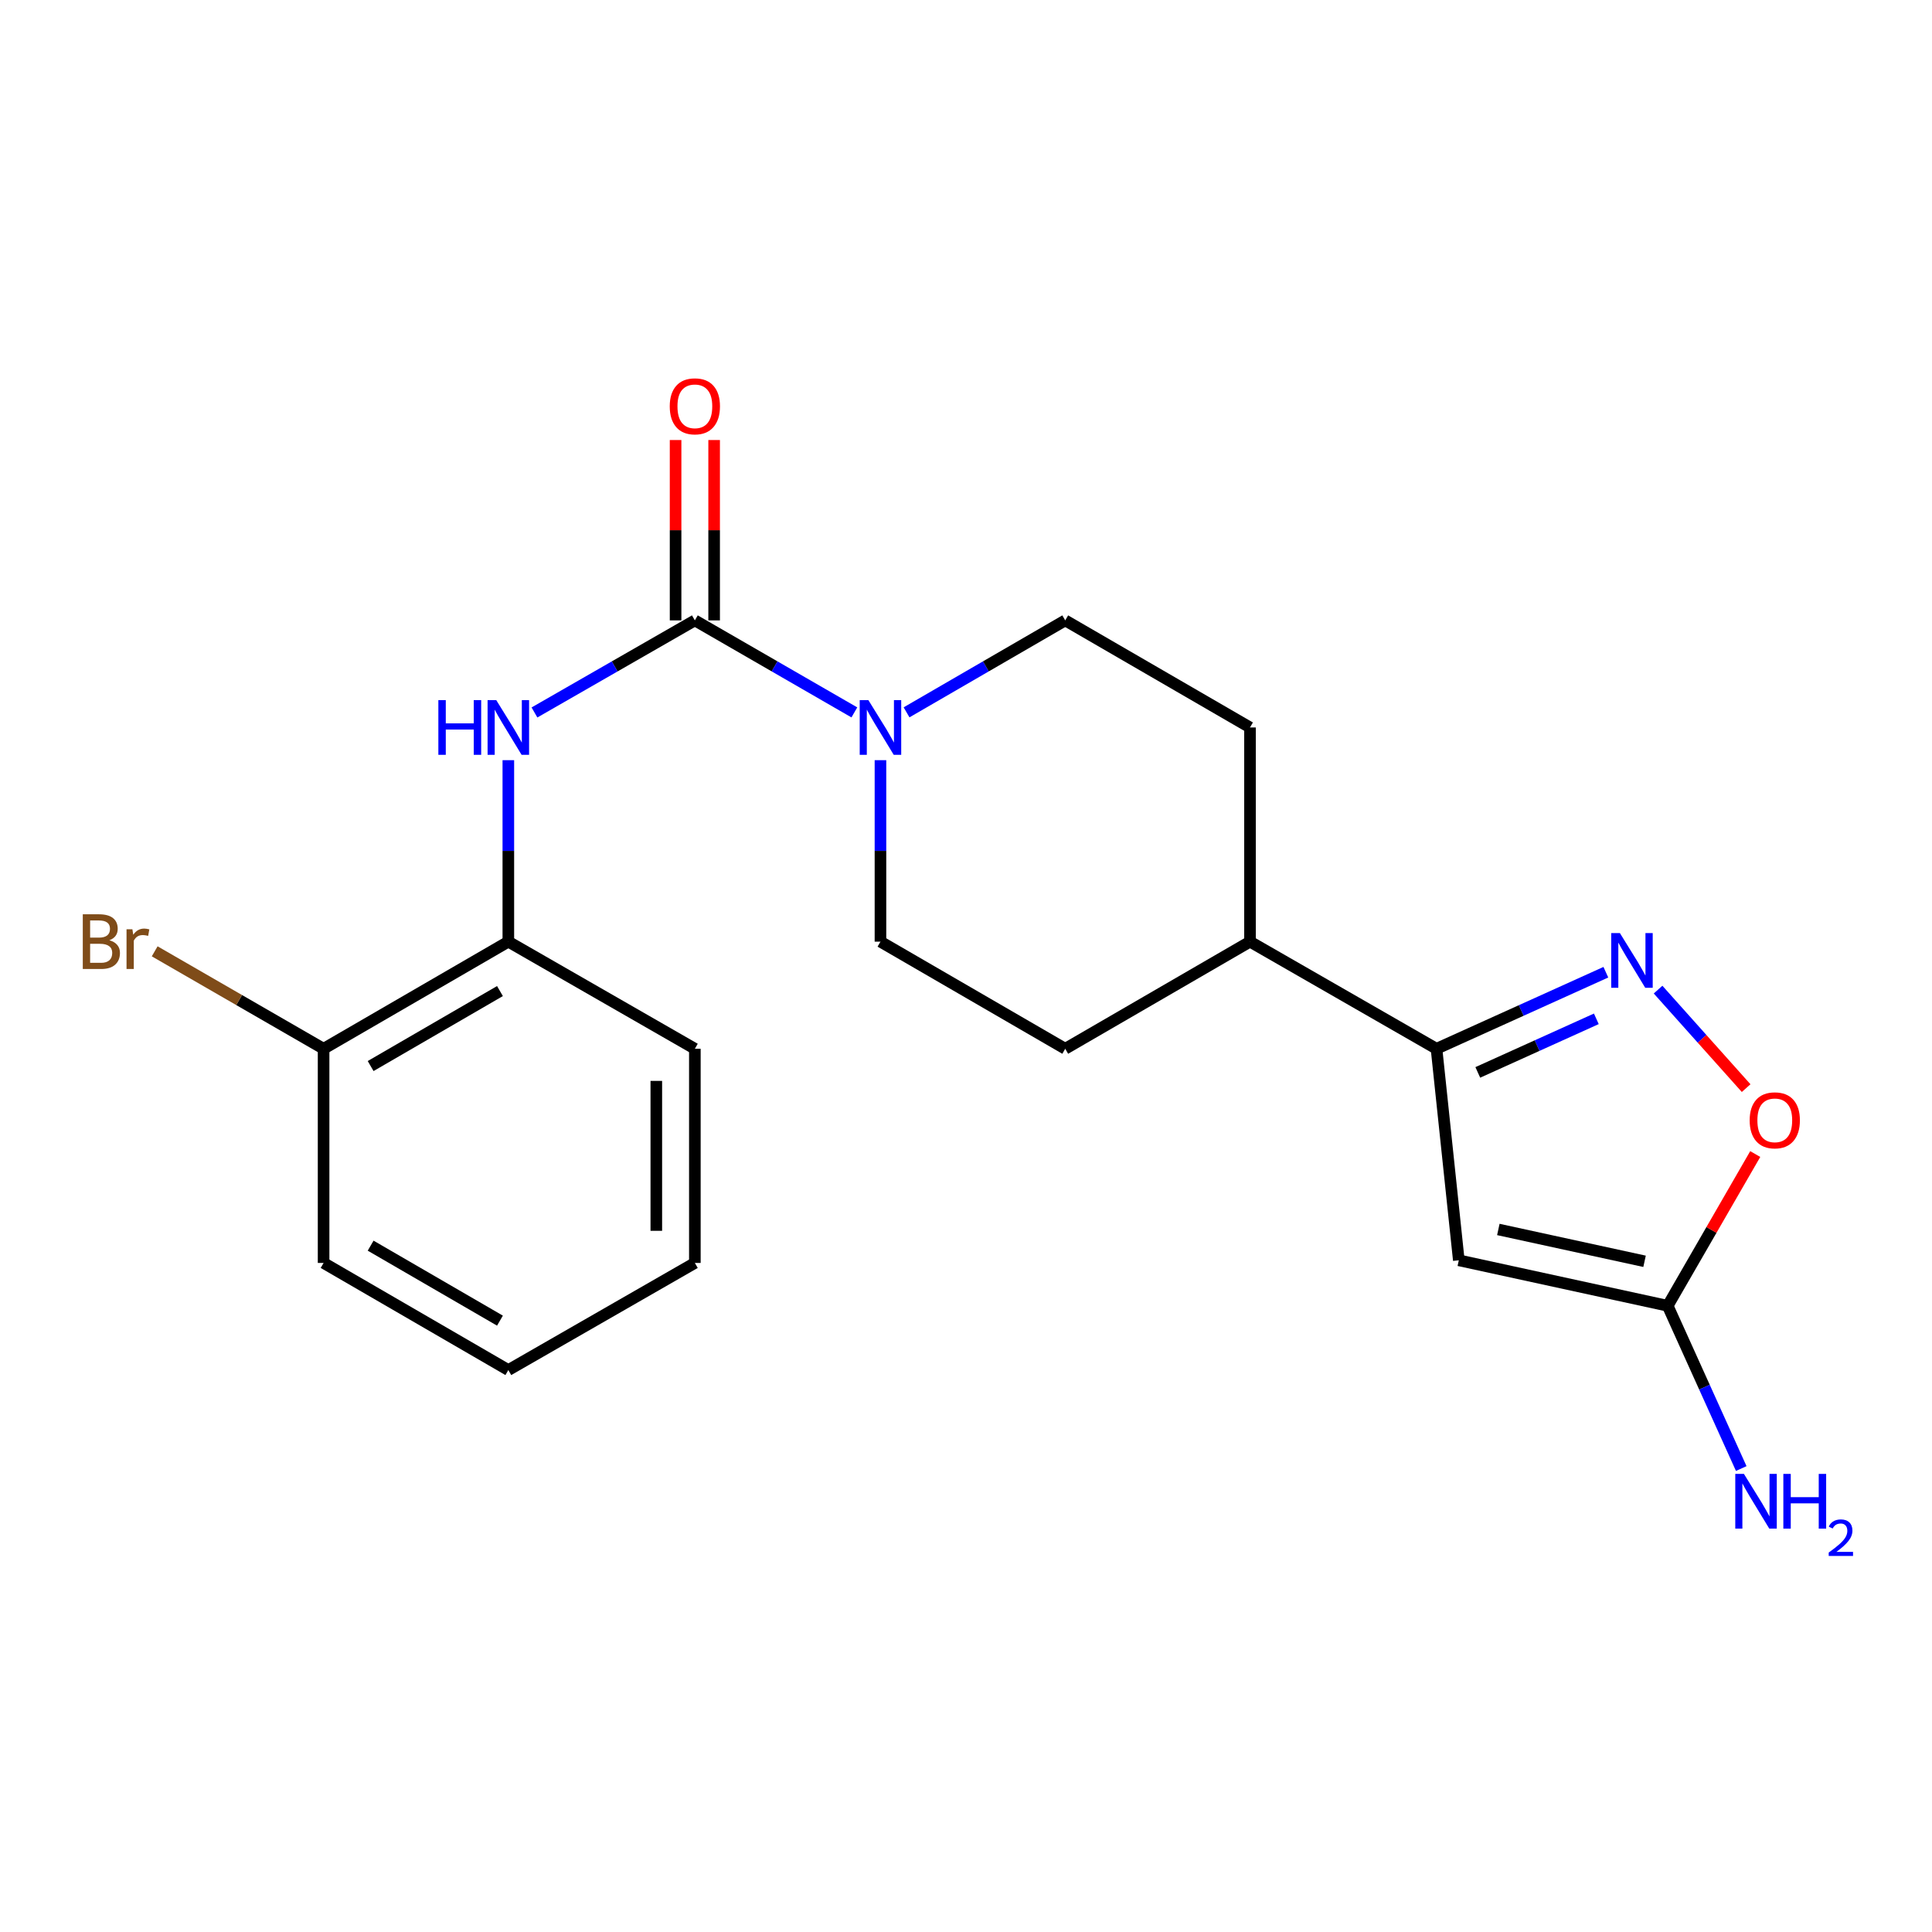 <?xml version='1.0' encoding='iso-8859-1'?>
<svg version='1.1' baseProfile='full'
              xmlns='http://www.w3.org/2000/svg'
                      xmlns:rdkit='http://www.rdkit.org/xml'
                      xmlns:xlink='http://www.w3.org/1999/xlink'
                  xml:space='preserve'
width='1000px' height='1000px' viewBox='0 0 1000 1000'>
<!-- END OF HEADER -->
<rect style='opacity:1.0;fill:#FFFFFF;stroke:none' width='1000' height='1000' x='0' y='0'> </rect>
<path class='bond-2' d='M 359.658,321.113 L 400.935,344.925' style='fill:none;fill-rule:evenodd;stroke:#000000;stroke-width:6px;stroke-linecap:butt;stroke-linejoin:miter;stroke-opacity:1' />
<path class='bond-2' d='M 400.935,344.925 L 442.212,368.738' style='fill:none;fill-rule:evenodd;stroke:#0000FF;stroke-width:6px;stroke-linecap:butt;stroke-linejoin:miter;stroke-opacity:1' />
<path class='bond-5' d='M 359.658,321.113 L 318.147,344.942' style='fill:none;fill-rule:evenodd;stroke:#000000;stroke-width:6px;stroke-linecap:butt;stroke-linejoin:miter;stroke-opacity:1' />
<path class='bond-5' d='M 318.147,344.942 L 276.637,368.771' style='fill:none;fill-rule:evenodd;stroke:#0000FF;stroke-width:6px;stroke-linecap:butt;stroke-linejoin:miter;stroke-opacity:1' />
<path class='bond-8' d='M 369.634,321.113 L 369.634,274.435' style='fill:none;fill-rule:evenodd;stroke:#000000;stroke-width:6px;stroke-linecap:butt;stroke-linejoin:miter;stroke-opacity:1' />
<path class='bond-8' d='M 369.634,274.435 L 369.634,227.758' style='fill:none;fill-rule:evenodd;stroke:#FF0000;stroke-width:6px;stroke-linecap:butt;stroke-linejoin:miter;stroke-opacity:1' />
<path class='bond-8' d='M 349.682,321.113 L 349.682,274.435' style='fill:none;fill-rule:evenodd;stroke:#000000;stroke-width:6px;stroke-linecap:butt;stroke-linejoin:miter;stroke-opacity:1' />
<path class='bond-8' d='M 349.682,274.435 L 349.682,227.758' style='fill:none;fill-rule:evenodd;stroke:#FF0000;stroke-width:6px;stroke-linecap:butt;stroke-linejoin:miter;stroke-opacity:1' />
<path class='bond-0' d='M 755.077,652.332 L 743.538,542.842' style='fill:none;fill-rule:evenodd;stroke:#000000;stroke-width:6px;stroke-linecap:butt;stroke-linejoin:miter;stroke-opacity:1' />
<path class='bond-4' d='M 755.077,652.332 L 863.193,675.875' style='fill:none;fill-rule:evenodd;stroke:#000000;stroke-width:6px;stroke-linecap:butt;stroke-linejoin:miter;stroke-opacity:1' />
<path class='bond-4' d='M 775.539,636.369 L 851.22,652.849' style='fill:none;fill-rule:evenodd;stroke:#000000;stroke-width:6px;stroke-linecap:butt;stroke-linejoin:miter;stroke-opacity:1' />
<path class='bond-1' d='M 831.189,503.218 L 787.363,523.03' style='fill:none;fill-rule:evenodd;stroke:#0000FF;stroke-width:6px;stroke-linecap:butt;stroke-linejoin:miter;stroke-opacity:1' />
<path class='bond-1' d='M 787.363,523.03 L 743.538,542.842' style='fill:none;fill-rule:evenodd;stroke:#000000;stroke-width:6px;stroke-linecap:butt;stroke-linejoin:miter;stroke-opacity:1' />
<path class='bond-1' d='M 826.26,527.342 L 795.582,541.21' style='fill:none;fill-rule:evenodd;stroke:#0000FF;stroke-width:6px;stroke-linecap:butt;stroke-linejoin:miter;stroke-opacity:1' />
<path class='bond-1' d='M 795.582,541.21 L 764.905,555.078' style='fill:none;fill-rule:evenodd;stroke:#000000;stroke-width:6px;stroke-linecap:butt;stroke-linejoin:miter;stroke-opacity:1' />
<path class='bond-6' d='M 858.217,512.224 L 881.007,537.717' style='fill:none;fill-rule:evenodd;stroke:#0000FF;stroke-width:6px;stroke-linecap:butt;stroke-linejoin:miter;stroke-opacity:1' />
<path class='bond-6' d='M 881.007,537.717 L 903.798,563.211' style='fill:none;fill-rule:evenodd;stroke:#FF0000;stroke-width:6px;stroke-linecap:butt;stroke-linejoin:miter;stroke-opacity:1' />
<path class='bond-10' d='M 455.725,393.465 L 455.725,440.432' style='fill:none;fill-rule:evenodd;stroke:#0000FF;stroke-width:6px;stroke-linecap:butt;stroke-linejoin:miter;stroke-opacity:1' />
<path class='bond-10' d='M 455.725,440.432 L 455.725,487.398' style='fill:none;fill-rule:evenodd;stroke:#000000;stroke-width:6px;stroke-linecap:butt;stroke-linejoin:miter;stroke-opacity:1' />
<path class='bond-11' d='M 469.228,368.709 L 510.294,344.911' style='fill:none;fill-rule:evenodd;stroke:#0000FF;stroke-width:6px;stroke-linecap:butt;stroke-linejoin:miter;stroke-opacity:1' />
<path class='bond-11' d='M 510.294,344.911 L 551.36,321.113' style='fill:none;fill-rule:evenodd;stroke:#000000;stroke-width:6px;stroke-linecap:butt;stroke-linejoin:miter;stroke-opacity:1' />
<path class='bond-3' d='M 743.538,542.842 L 646.995,487.398' style='fill:none;fill-rule:evenodd;stroke:#000000;stroke-width:6px;stroke-linecap:butt;stroke-linejoin:miter;stroke-opacity:1' />
<path class='bond-15' d='M 863.193,675.875 L 882.227,717.995' style='fill:none;fill-rule:evenodd;stroke:#000000;stroke-width:6px;stroke-linecap:butt;stroke-linejoin:miter;stroke-opacity:1' />
<path class='bond-15' d='M 882.227,717.995 L 901.262,760.116' style='fill:none;fill-rule:evenodd;stroke:#0000FF;stroke-width:6px;stroke-linecap:butt;stroke-linejoin:miter;stroke-opacity:1' />
<path class='bond-23' d='M 863.193,675.875 L 885.851,636.602' style='fill:none;fill-rule:evenodd;stroke:#000000;stroke-width:6px;stroke-linecap:butt;stroke-linejoin:miter;stroke-opacity:1' />
<path class='bond-23' d='M 885.851,636.602 L 908.509,597.33' style='fill:none;fill-rule:evenodd;stroke:#FF0000;stroke-width:6px;stroke-linecap:butt;stroke-linejoin:miter;stroke-opacity:1' />
<path class='bond-7' d='M 263.114,393.465 L 263.114,440.432' style='fill:none;fill-rule:evenodd;stroke:#0000FF;stroke-width:6px;stroke-linecap:butt;stroke-linejoin:miter;stroke-opacity:1' />
<path class='bond-7' d='M 263.114,440.432 L 263.114,487.398' style='fill:none;fill-rule:evenodd;stroke:#000000;stroke-width:6px;stroke-linecap:butt;stroke-linejoin:miter;stroke-opacity:1' />
<path class='bond-12' d='M 263.114,487.398 L 167.49,542.842' style='fill:none;fill-rule:evenodd;stroke:#000000;stroke-width:6px;stroke-linecap:butt;stroke-linejoin:miter;stroke-opacity:1' />
<path class='bond-12' d='M 258.778,512.975 L 191.841,551.786' style='fill:none;fill-rule:evenodd;stroke:#000000;stroke-width:6px;stroke-linecap:butt;stroke-linejoin:miter;stroke-opacity:1' />
<path class='bond-17' d='M 263.114,487.398 L 359.658,542.842' style='fill:none;fill-rule:evenodd;stroke:#000000;stroke-width:6px;stroke-linecap:butt;stroke-linejoin:miter;stroke-opacity:1' />
<path class='bond-9' d='M 646.995,487.398 L 646.995,376.534' style='fill:none;fill-rule:evenodd;stroke:#000000;stroke-width:6px;stroke-linecap:butt;stroke-linejoin:miter;stroke-opacity:1' />
<path class='bond-21' d='M 646.995,487.398 L 551.36,542.842' style='fill:none;fill-rule:evenodd;stroke:#000000;stroke-width:6px;stroke-linecap:butt;stroke-linejoin:miter;stroke-opacity:1' />
<path class='bond-13' d='M 455.725,487.398 L 551.36,542.842' style='fill:none;fill-rule:evenodd;stroke:#000000;stroke-width:6px;stroke-linecap:butt;stroke-linejoin:miter;stroke-opacity:1' />
<path class='bond-14' d='M 551.36,321.113 L 646.995,376.534' style='fill:none;fill-rule:evenodd;stroke:#000000;stroke-width:6px;stroke-linecap:butt;stroke-linejoin:miter;stroke-opacity:1' />
<path class='bond-16' d='M 167.49,542.842 L 123.777,517.622' style='fill:none;fill-rule:evenodd;stroke:#000000;stroke-width:6px;stroke-linecap:butt;stroke-linejoin:miter;stroke-opacity:1' />
<path class='bond-16' d='M 123.777,517.622 L 80.064,492.403' style='fill:none;fill-rule:evenodd;stroke:#7F4C19;stroke-width:6px;stroke-linecap:butt;stroke-linejoin:miter;stroke-opacity:1' />
<path class='bond-18' d='M 167.49,542.842 L 167.49,653.695' style='fill:none;fill-rule:evenodd;stroke:#000000;stroke-width:6px;stroke-linecap:butt;stroke-linejoin:miter;stroke-opacity:1' />
<path class='bond-19' d='M 359.658,542.842 L 359.658,653.695' style='fill:none;fill-rule:evenodd;stroke:#000000;stroke-width:6px;stroke-linecap:butt;stroke-linejoin:miter;stroke-opacity:1' />
<path class='bond-19' d='M 339.706,559.47 L 339.706,637.067' style='fill:none;fill-rule:evenodd;stroke:#000000;stroke-width:6px;stroke-linecap:butt;stroke-linejoin:miter;stroke-opacity:1' />
<path class='bond-22' d='M 167.49,653.695 L 263.114,709.139' style='fill:none;fill-rule:evenodd;stroke:#000000;stroke-width:6px;stroke-linecap:butt;stroke-linejoin:miter;stroke-opacity:1' />
<path class='bond-22' d='M 191.841,644.752 L 258.778,683.562' style='fill:none;fill-rule:evenodd;stroke:#000000;stroke-width:6px;stroke-linecap:butt;stroke-linejoin:miter;stroke-opacity:1' />
<path class='bond-20' d='M 359.658,653.695 L 263.114,709.139' style='fill:none;fill-rule:evenodd;stroke:#000000;stroke-width:6px;stroke-linecap:butt;stroke-linejoin:miter;stroke-opacity:1' />
<path  class='atom-2' d='M 838.444 482.948
L 847.724 497.948
Q 848.644 499.428, 850.124 502.108
Q 851.604 504.788, 851.684 504.948
L 851.684 482.948
L 855.444 482.948
L 855.444 511.268
L 851.564 511.268
L 841.604 494.868
Q 840.444 492.948, 839.204 490.748
Q 838.004 488.548, 837.644 487.868
L 837.644 511.268
L 833.964 511.268
L 833.964 482.948
L 838.444 482.948
' fill='#0000FF'/>
<path  class='atom-3' d='M 449.465 362.374
L 458.745 377.374
Q 459.665 378.854, 461.145 381.534
Q 462.625 384.214, 462.705 384.374
L 462.705 362.374
L 466.465 362.374
L 466.465 390.694
L 462.585 390.694
L 452.625 374.294
Q 451.465 372.374, 450.225 370.174
Q 449.025 367.974, 448.665 367.294
L 448.665 390.694
L 444.985 390.694
L 444.985 362.374
L 449.465 362.374
' fill='#0000FF'/>
<path  class='atom-6' d='M 226.894 362.374
L 230.734 362.374
L 230.734 374.414
L 245.214 374.414
L 245.214 362.374
L 249.054 362.374
L 249.054 390.694
L 245.214 390.694
L 245.214 377.614
L 230.734 377.614
L 230.734 390.694
L 226.894 390.694
L 226.894 362.374
' fill='#0000FF'/>
<path  class='atom-6' d='M 256.854 362.374
L 266.134 377.374
Q 267.054 378.854, 268.534 381.534
Q 270.014 384.214, 270.094 384.374
L 270.094 362.374
L 273.854 362.374
L 273.854 390.694
L 269.974 390.694
L 260.014 374.294
Q 258.854 372.374, 257.614 370.174
Q 256.414 367.974, 256.054 367.294
L 256.054 390.694
L 252.374 390.694
L 252.374 362.374
L 256.854 362.374
' fill='#0000FF'/>
<path  class='atom-7' d='M 905.625 579.877
Q 905.625 573.077, 908.985 569.277
Q 912.345 565.477, 918.625 565.477
Q 924.905 565.477, 928.265 569.277
Q 931.625 573.077, 931.625 579.877
Q 931.625 586.757, 928.225 590.677
Q 924.825 594.557, 918.625 594.557
Q 912.385 594.557, 908.985 590.677
Q 905.625 586.797, 905.625 579.877
M 918.625 591.357
Q 922.945 591.357, 925.265 588.477
Q 927.625 585.557, 927.625 579.877
Q 927.625 574.317, 925.265 571.517
Q 922.945 568.677, 918.625 568.677
Q 914.305 568.677, 911.945 571.477
Q 909.625 574.277, 909.625 579.877
Q 909.625 585.597, 911.945 588.477
Q 914.305 591.357, 918.625 591.357
' fill='#FF0000'/>
<path  class='atom-9' d='M 346.658 210.306
Q 346.658 203.506, 350.018 199.706
Q 353.378 195.906, 359.658 195.906
Q 365.938 195.906, 369.298 199.706
Q 372.658 203.506, 372.658 210.306
Q 372.658 217.186, 369.258 221.106
Q 365.858 224.986, 359.658 224.986
Q 353.418 224.986, 350.018 221.106
Q 346.658 217.226, 346.658 210.306
M 359.658 221.786
Q 363.978 221.786, 366.298 218.906
Q 368.658 215.986, 368.658 210.306
Q 368.658 204.746, 366.298 201.946
Q 363.978 199.106, 359.658 199.106
Q 355.338 199.106, 352.978 201.906
Q 350.658 204.706, 350.658 210.306
Q 350.658 216.026, 352.978 218.906
Q 355.338 221.786, 359.658 221.786
' fill='#FF0000'/>
<path  class='atom-16' d='M 902.655 762.892
L 911.935 777.892
Q 912.855 779.372, 914.335 782.052
Q 915.815 784.732, 915.895 784.892
L 915.895 762.892
L 919.655 762.892
L 919.655 791.212
L 915.775 791.212
L 905.815 774.812
Q 904.655 772.892, 903.415 770.692
Q 902.215 768.492, 901.855 767.812
L 901.855 791.212
L 898.175 791.212
L 898.175 762.892
L 902.655 762.892
' fill='#0000FF'/>
<path  class='atom-16' d='M 923.055 762.892
L 926.895 762.892
L 926.895 774.932
L 941.375 774.932
L 941.375 762.892
L 945.215 762.892
L 945.215 791.212
L 941.375 791.212
L 941.375 778.132
L 926.895 778.132
L 926.895 791.212
L 923.055 791.212
L 923.055 762.892
' fill='#0000FF'/>
<path  class='atom-16' d='M 946.588 790.218
Q 947.274 788.449, 948.911 787.473
Q 950.548 786.469, 952.818 786.469
Q 955.643 786.469, 957.227 788.001
Q 958.811 789.532, 958.811 792.251
Q 958.811 795.023, 956.752 797.61
Q 954.719 800.197, 950.495 803.26
L 959.128 803.26
L 959.128 805.372
L 946.535 805.372
L 946.535 803.603
Q 950.02 801.121, 952.079 799.273
Q 954.165 797.425, 955.168 795.762
Q 956.171 794.099, 956.171 792.383
Q 956.171 790.588, 955.274 789.585
Q 954.376 788.581, 952.818 788.581
Q 951.314 788.581, 950.31 789.189
Q 949.307 789.796, 948.594 791.142
L 946.588 790.218
' fill='#0000FF'/>
<path  class='atom-17' d='M 56.61 486.678
Q 59.33 487.438, 60.69 489.118
Q 62.09 490.758, 62.09 493.198
Q 62.09 497.118, 59.57 499.358
Q 57.09 501.558, 52.37 501.558
L 42.85 501.558
L 42.85 473.238
L 51.21 473.238
Q 56.05 473.238, 58.49 475.198
Q 60.93 477.158, 60.93 480.758
Q 60.93 485.038, 56.61 486.678
M 46.65 476.438
L 46.65 485.318
L 51.21 485.318
Q 54.01 485.318, 55.45 484.198
Q 56.93 483.038, 56.93 480.758
Q 56.93 476.438, 51.21 476.438
L 46.65 476.438
M 52.37 498.358
Q 55.13 498.358, 56.61 497.038
Q 58.09 495.718, 58.09 493.198
Q 58.09 490.878, 56.45 489.718
Q 54.85 488.518, 51.77 488.518
L 46.65 488.518
L 46.65 498.358
L 52.37 498.358
' fill='#7F4C19'/>
<path  class='atom-17' d='M 68.53 480.998
L 68.97 483.838
Q 71.13 480.638, 74.65 480.638
Q 75.77 480.638, 77.29 481.038
L 76.69 484.398
Q 74.97 483.998, 74.01 483.998
Q 72.33 483.998, 71.21 484.678
Q 70.13 485.318, 69.25 486.878
L 69.25 501.558
L 65.49 501.558
L 65.49 480.998
L 68.53 480.998
' fill='#7F4C19'/>
</svg>
